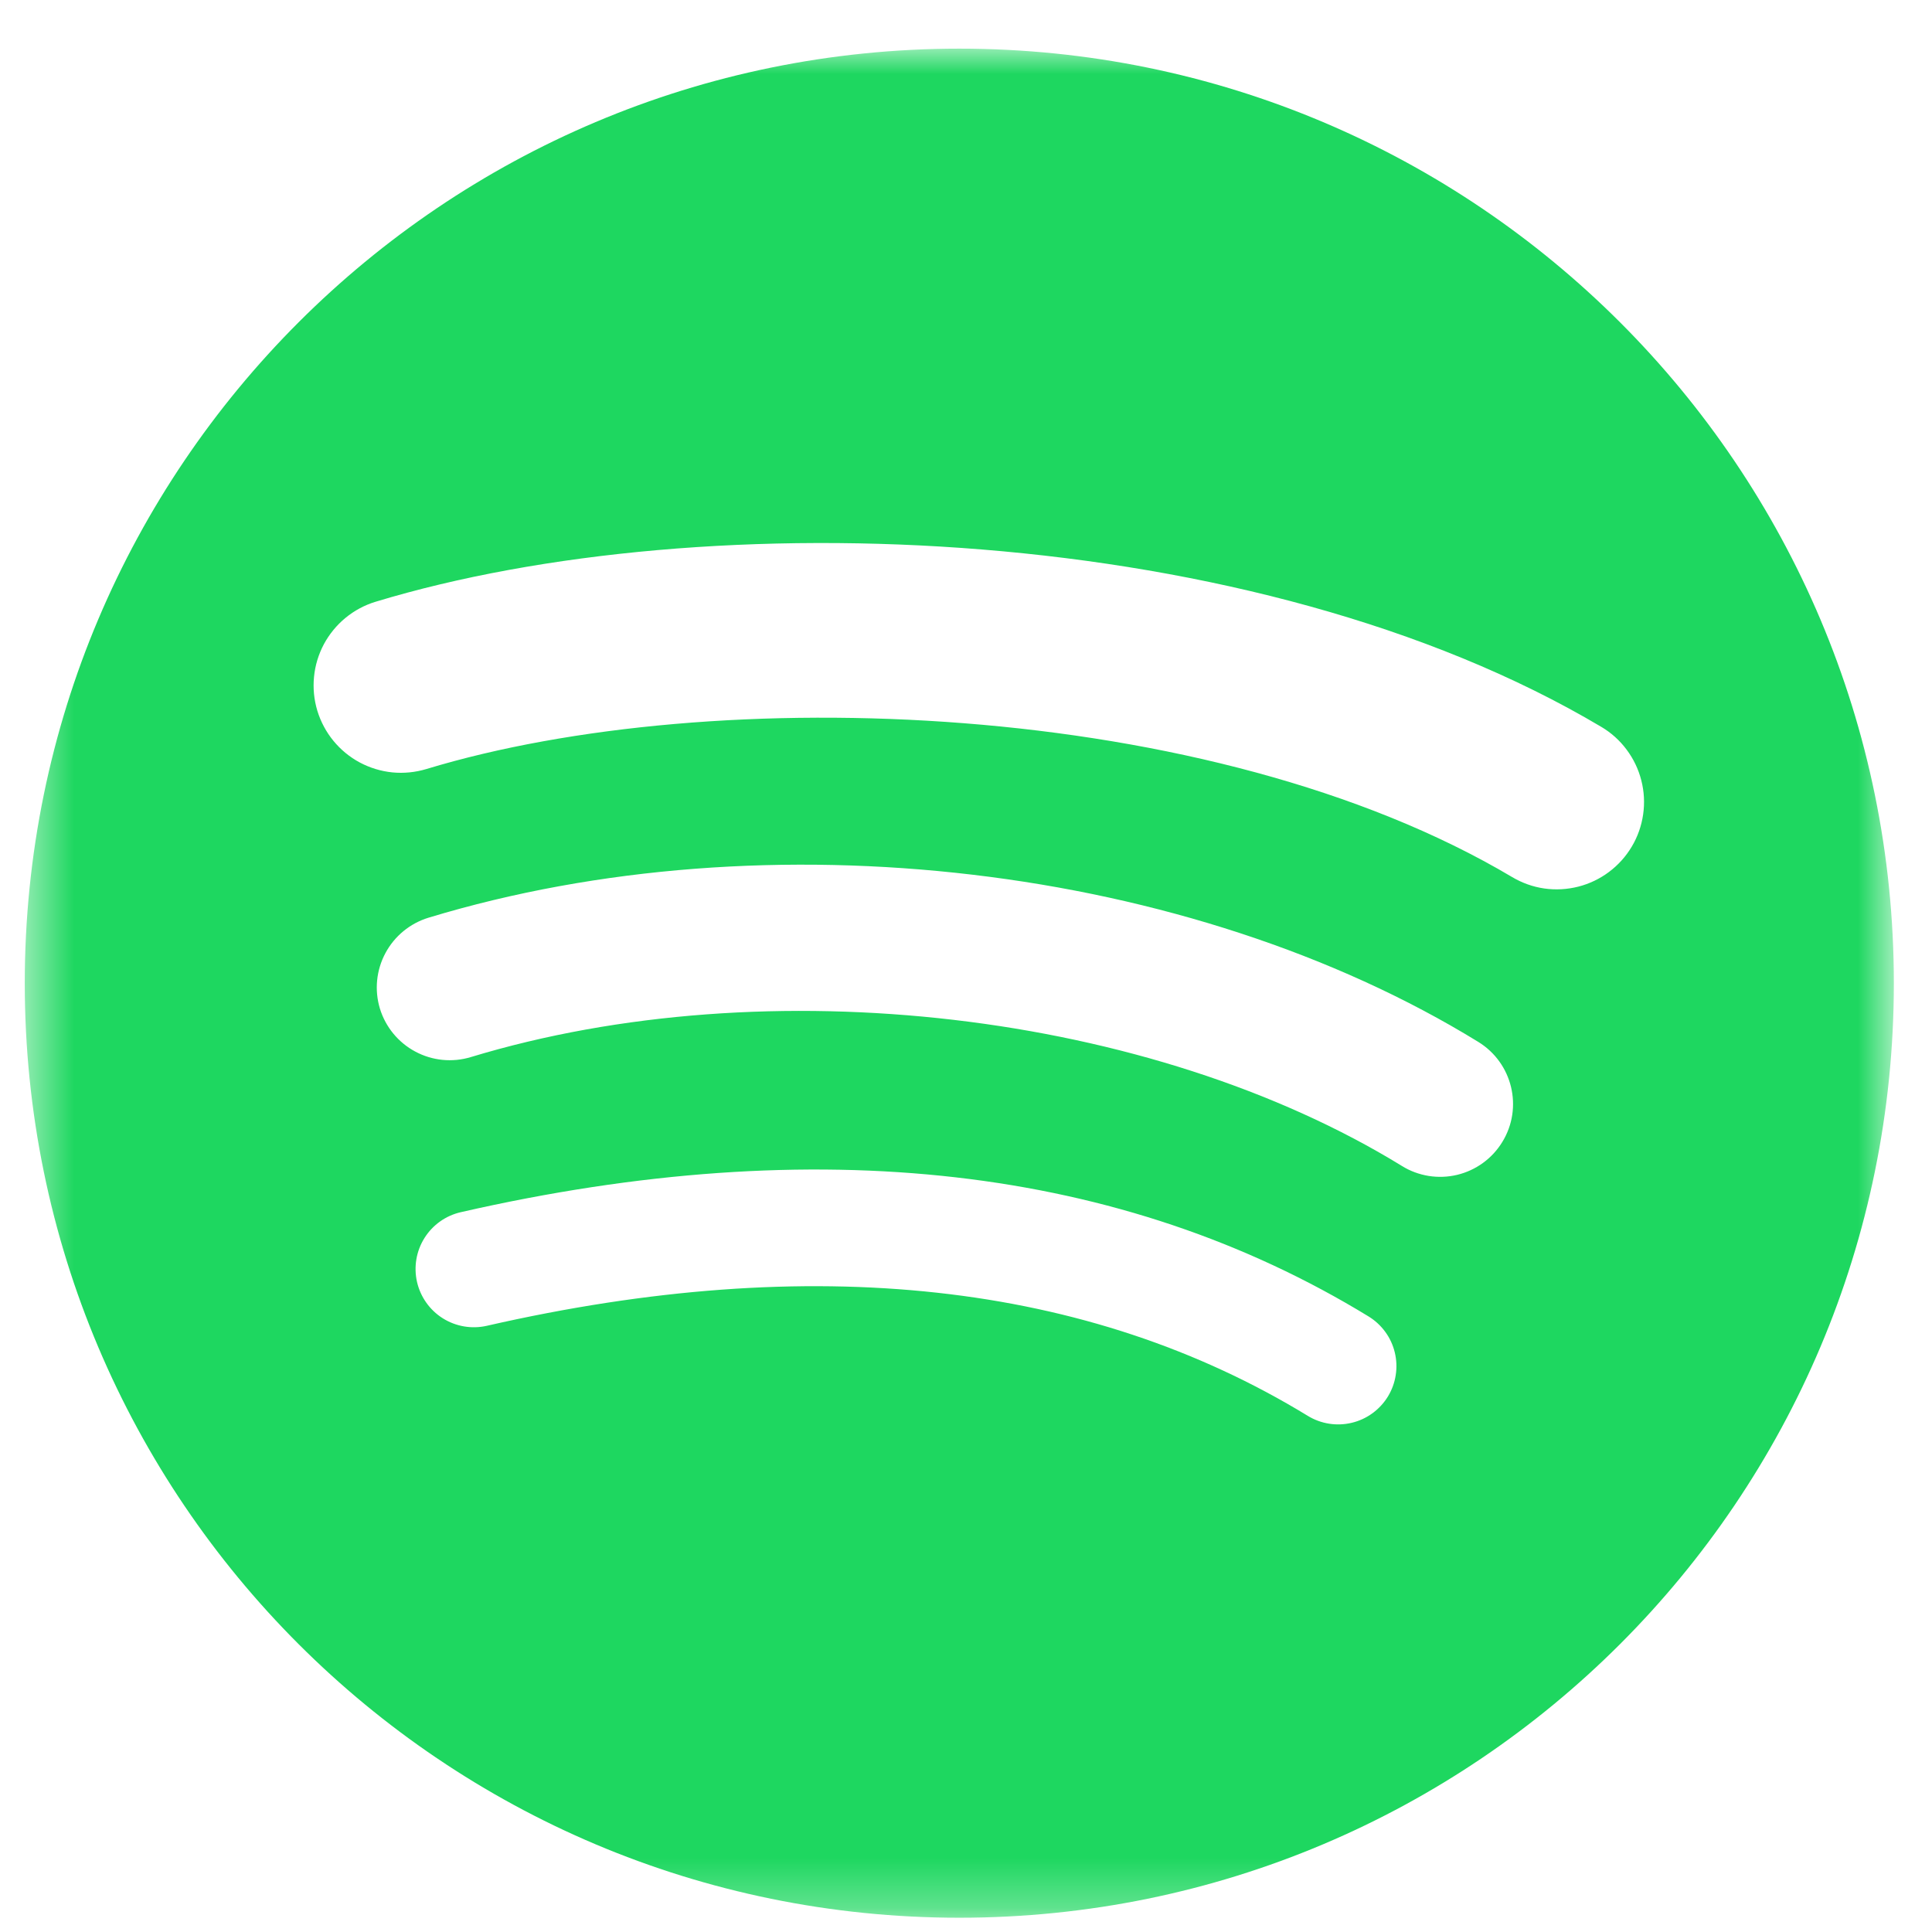 <svg width="39" height="39" viewBox="0 0 39 39" fill="none" xmlns="http://www.w3.org/2000/svg">
<mask id="mask0_1_171360" style="mask-type:luminance" maskUnits="userSpaceOnUse" x="0" y="0" width="39" height="39">
<path d="M0.5 0.982H38.23V38.712H0.5V0.982Z" fill="white"/>
</mask>
<g mask="url(#mask0_1_171360)">
<path d="M19.365 0.982C8.947 0.982 0.5 9.429 0.5 19.847C0.5 30.267 8.947 38.712 19.365 38.712C29.784 38.712 38.23 30.267 38.23 19.847C38.23 9.429 29.784 0.982 19.365 0.982ZM28.016 28.192C27.935 28.323 27.829 28.438 27.704 28.529C27.579 28.62 27.438 28.685 27.287 28.721C27.137 28.757 26.981 28.763 26.829 28.739C26.676 28.715 26.53 28.661 26.398 28.58C21.97 25.876 16.394 25.263 9.827 26.763C9.523 26.832 9.204 26.778 8.939 26.612C8.675 26.446 8.488 26.182 8.418 25.878C8.349 25.573 8.403 25.254 8.569 24.99C8.735 24.726 8.999 24.538 9.304 24.469C16.489 22.828 22.654 23.535 27.626 26.574C27.758 26.655 27.872 26.76 27.963 26.885C28.055 27.01 28.12 27.152 28.156 27.302C28.192 27.452 28.199 27.608 28.174 27.761C28.151 27.913 28.096 28.06 28.016 28.192ZM30.325 23.054C30.224 23.219 30.092 23.362 29.935 23.476C29.779 23.589 29.602 23.671 29.414 23.716C29.226 23.761 29.031 23.768 28.84 23.738C28.649 23.707 28.466 23.64 28.302 23.538C23.23 20.421 15.502 19.519 9.503 21.339C9.13 21.452 8.727 21.412 8.384 21.228C8.04 21.045 7.783 20.732 7.669 20.36C7.556 19.986 7.596 19.584 7.78 19.24C7.964 18.896 8.277 18.639 8.65 18.525C15.501 16.447 24.018 17.453 29.841 21.032C30.533 21.457 30.751 22.363 30.325 23.054ZM30.523 17.704C24.442 14.093 14.411 13.763 8.607 15.524C8.385 15.591 8.153 15.614 7.922 15.592C7.691 15.569 7.468 15.501 7.263 15.392C7.059 15.283 6.878 15.134 6.731 14.955C6.584 14.776 6.474 14.57 6.406 14.348C6.339 14.126 6.316 13.894 6.339 13.663C6.361 13.432 6.429 13.209 6.538 13.004C6.648 12.8 6.796 12.619 6.975 12.472C7.154 12.325 7.36 12.214 7.582 12.147C14.248 10.126 25.324 10.515 32.323 14.672C32.523 14.79 32.697 14.946 32.835 15.132C32.974 15.317 33.075 15.528 33.132 15.753C33.19 15.977 33.202 16.211 33.169 16.44C33.136 16.669 33.059 16.89 32.94 17.089C32.822 17.288 32.666 17.462 32.48 17.601C32.295 17.74 32.084 17.841 31.86 17.898C31.635 17.955 31.402 17.968 31.172 17.935C30.943 17.902 30.723 17.823 30.523 17.704Z" fill="#1ED760"/>
</g>
</svg>
